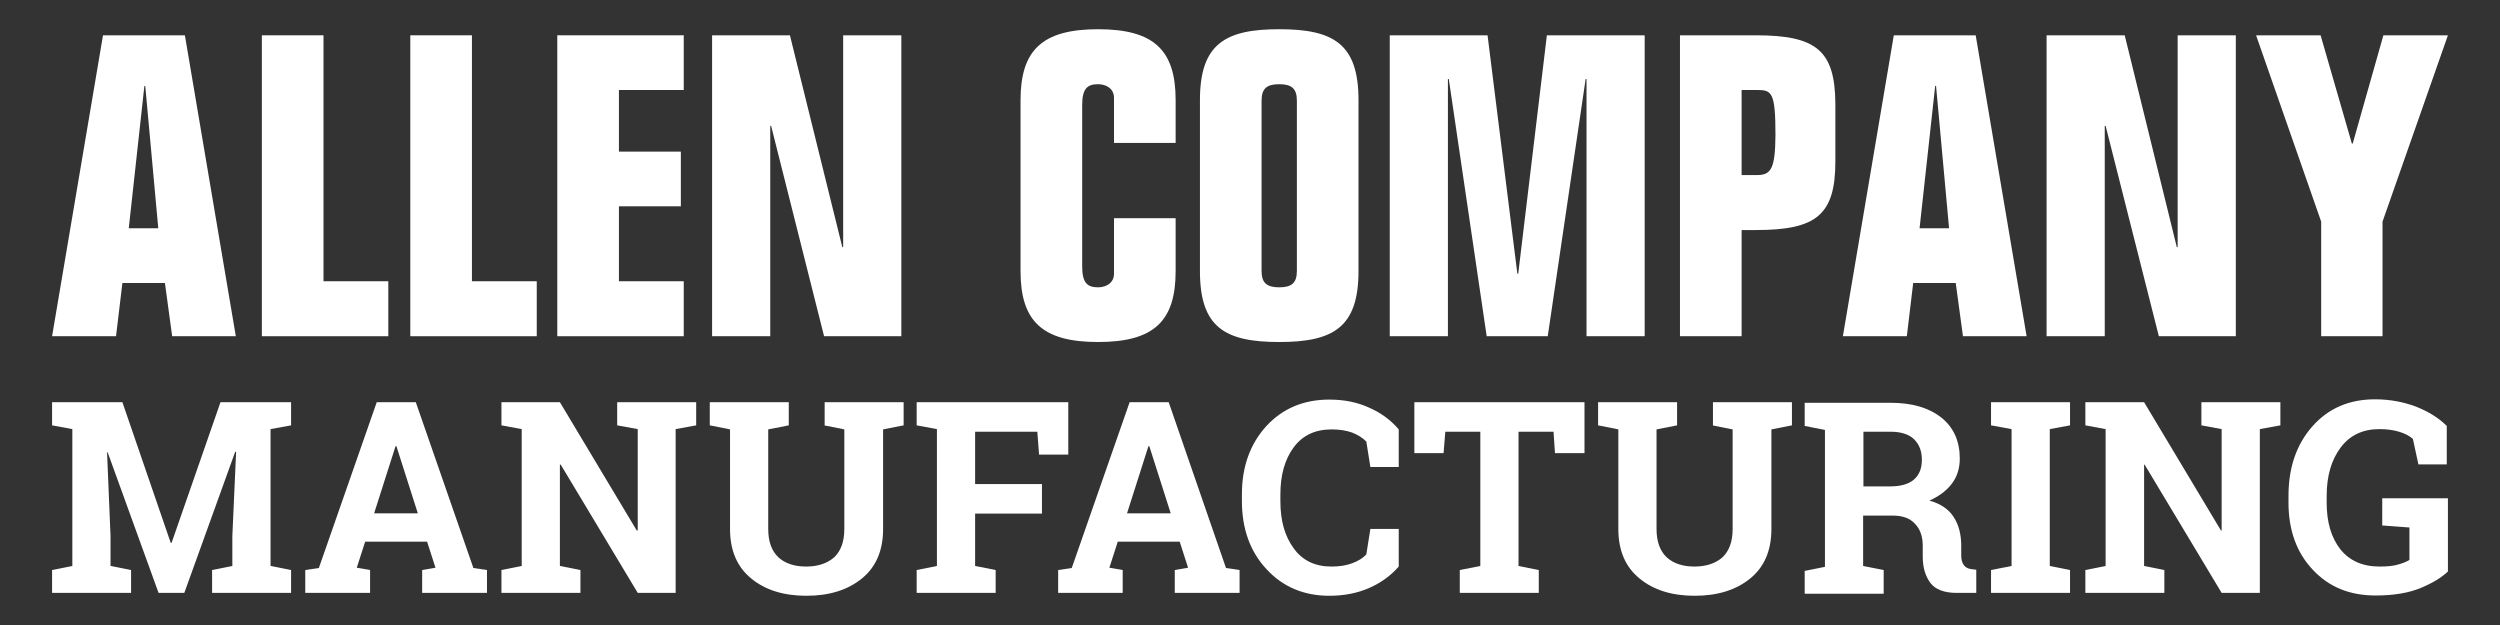 <?xml version="1.0" encoding="utf-8"?>
<!-- Generator: Adobe Illustrator 25.2.1, SVG Export Plug-In . SVG Version: 6.00 Build 0)  -->
<svg version="1.1" id="Layer_1" xmlns="http://www.w3.org/2000/svg" xmlns:xlink="http://www.w3.org/1999/xlink" x="0px" y="0px"
	 viewBox="0 0 864 216" style="enable-background:new 0 0 864 216;" xml:space="preserve">
<rect x="0" y="0" width="864" height="216" fill="#333333" stroke="none"/>
<style type="text/css">
	.st0{fill:#FFFFFF;}
</style>
<g>
	<g>
		<path class="st0" d="M35.6,12.2L18,116.2h22.1l2.2-18.4H57l2.5,18.4h22l-17.6-104H35.6z M44.5,78.9l5.4-49.2h0.3l4.5,49.2H44.5z"
			/>
		<polygon class="st0" points="134.2,97.2 111.8,97.2 111.8,12.2 90.5,12.2 90.5,116.2 134.2,116.2 		"/>
		<polygon class="st0" points="185.5,97.2 163.1,97.2 163.1,12.2 141.8,12.2 141.8,116.2 185.5,116.2 		"/>
		<polygon class="st0" points="236.3,97.2 213.9,97.2 213.9,71.3 235.3,71.3 235.3,52.4 213.9,52.4 213.9,31.1 236.3,31.1 
			236.3,12.2 192.6,12.2 192.6,116.2 236.3,116.2 		"/>
		<polygon class="st0" points="266.2,43.5 266.5,43.5 284.8,116.2 311.5,116.2 311.5,12.2 291.4,12.2 291.4,85.4 291.1,85.4 
			273,12.2 246.1,12.2 246.1,116.2 266.2,116.2 		"/>
		<path class="st0" d="M379.5,118.2c19.4,0,26.8-7.3,26.8-24.5V75.4H385v19.2c0,3.1-2.6,4.7-5.5,4.7c-3.8,0-5.5-1.6-5.5-7.3V36.4
			c0-5.7,1.7-7.3,5.5-7.3c2.9,0,5.5,1.6,5.5,4.7v15.6h21.3V34.6c0-17.2-7.4-24.5-26.8-24.5c-19.4,0-26.8,7.3-26.8,24.5v59.1
			C352.7,110.9,360.1,118.2,379.5,118.2z"/>
		<path class="st0" d="M442.1,10.1c-18.6,0-27.4,5-27.4,24.5v59.1c0,19.5,8.7,24.5,27.4,24.5c18.6,0,27.4-5,27.4-24.5V34.6
			C469.5,15.1,460.8,10.1,442.1,10.1z M448.2,93.6c0,4.1-1.7,5.7-6.1,5.7c-4.4,0-6.1-1.6-6.1-5.7V34.8c0-4.1,1.7-5.7,6.1-5.7
			c4.4,0,6.1,1.6,6.1,5.7V93.6z"/>
		<polygon class="st0" points="500.4,27.3 500.7,27.3 513.8,116.2 534.9,116.2 548,27.3 548.3,27.3 548.3,116.2 568.4,116.2 
			568.4,12.2 534.6,12.2 524.7,94.6 524.4,94.6 514.1,12.2 480.3,12.2 480.3,116.2 500.4,116.2 		"/>
		<path class="st0" d="M606.8,12.2h-26.2v104h21.3V79.5h5c20.8,0,27.4-5.2,27.4-23.7V35.9C634.2,17.4,627.7,12.2,606.8,12.2z
			 M607.3,60.5h-5.4V31.1h5.4c5.1,0,6.3,0.9,6.3,15.7C613.5,58.2,612.1,60.5,607.3,60.5z"/>
		<path class="st0" d="M678.4,116.2h22l-17.6-104h-28.3l-17.6,104H659l2.2-18.4h14.7L678.4,116.2z M663.4,78.9l5.4-49.2h0.3
			l4.5,49.2H663.4z"/>
		<polygon class="st0" points="752.6,85.4 752.3,85.4 734.3,12.2 707.3,12.2 707.3,116.2 727.4,116.2 727.4,43.5 727.7,43.5 
			746.1,116.2 772.7,116.2 772.7,12.2 752.6,12.2 		"/>
		<polygon class="st0" points="823.7,12.2 813.1,49.6 812.8,49.6 802,12.2 779.7,12.2 802.2,76.6 802.2,116.2 823.4,116.2 
			823.4,76.6 846,12.2 		"/>
	</g>
	<g>
		<polygon class="st0" points="59.3,187.6 59,187.6 42.3,139 25,139 18,139 18,147 25,148.3 25,195.6 18,197 18,204.9 45.3,204.9 
			45.3,197 38.2,195.6 38.2,185.3 37,156.3 37.2,156.3 54.8,204.9 63.7,204.9 81.3,156.1 81.6,156.2 80.3,185.3 80.3,195.6 
			73.3,197 73.3,204.9 100.6,204.9 100.6,197 93.5,195.6 93.5,148.3 100.6,147 100.6,139 76.2,139 		"/>
		<path class="st0" d="M143.7,139h-13.5l-20,57.3l-4.7,0.7v7.9h22.4V197l-4.6-0.8l2.9-9h21.4l2.9,9l-4.6,0.8v7.9h22.4V197l-4.7-0.7
			L143.7,139z M129.3,177.4l7.4-23.2h0.3l7.4,23.2H129.3z"/>
		<polygon class="st0" points="213.3,139 213.3,147 220.4,148.3 220.4,183.3 220.1,183.4 193.5,139 180.3,139 173.3,139 173.3,147 
			180.3,148.3 180.3,195.6 173.3,197 173.3,204.9 200.6,204.9 200.6,197 193.5,195.6 193.5,160.6 193.8,160.6 220.4,204.9 
			233.5,204.9 233.5,148.3 240.6,147 240.6,139 233.5,139 		"/>
		<path class="st0" d="M284.8,147l7,1.4v34.4c0,4.4-1.2,7.6-3.5,9.8c-2.4,2.1-5.6,3.2-9.7,3.2c-4.1,0-7.3-1.1-9.6-3.2
			c-2.3-2.2-3.5-5.4-3.5-9.8v-34.4l7.1-1.4v-8h-7.1h-13.2h-7v8l7,1.4v34.4c0,7.4,2.4,13.1,7.3,17.1c4.8,4,11.2,6,19.1,6
			c7.9,0,14.3-2,19.2-6c4.9-4,7.3-9.7,7.3-17.1v-34.4l7.1-1.4v-8h-27.3V147z"/>
		<polygon class="st0" points="337,149.2 358.5,149.2 359.1,157.1 369.2,157.1 369.2,139 316.8,139 316.8,147 323.8,148.3 
			323.8,195.6 316.8,197 316.8,204.9 344.1,204.9 344.1,197 337,195.6 337,177.5 360.1,177.5 360.1,167.3 337,167.3 		"/>
		<path class="st0" d="M403.9,139h-13.5l-20,57.3l-4.7,0.7v7.9H388V197l-4.6-0.8l2.9-9h21.4l2.9,9l-4.6,0.8v7.9h22.4V197l-4.7-0.7
			L403.9,139z M389.5,177.4l7.4-23.2h0.3l7.4,23.2H389.5z"/>
		<path class="st0" d="M473.2,140.9c-4.1-1.9-8.7-2.8-13.8-2.8c-8.9,0-16.2,3.1-21.8,9.2c-5.6,6.2-8.4,14-8.4,23.6v2.2
			c0,9.6,2.8,17.5,8.5,23.6c5.6,6.1,12.9,9.2,21.7,9.2c5.1,0,9.7-0.9,13.8-2.7c4.1-1.8,7.5-4.3,10.2-7.4v-13h-9.8l-1.4,8.8
			c-1.2,1.3-2.8,2.3-5,3.1c-2.2,0.8-4.5,1.1-7.1,1.1c-5.6,0-10-2.1-13-6.3c-3.1-4.2-4.6-9.6-4.6-16.3v-2.3c0-6.7,1.5-12.1,4.6-16.3
			c3.1-4.2,7.5-6.2,13.2-6.2c2.7,0,5,0.4,7,1.1c2,0.8,3.6,1.8,4.9,3.1l1.4,8.8h9.8v-13C480.7,145.2,477.3,142.7,473.2,140.9z"/>
		<polygon class="st0" points="488.8,156.6 498.9,156.6 499.5,149.2 511.6,149.2 511.6,195.6 504.5,197 504.5,204.9 531.8,204.9 
			531.8,197 524.8,195.6 524.8,149.2 536.9,149.2 537.4,156.6 547.6,156.6 547.6,139 488.8,139 		"/>
		<path class="st0" d="M591.8,147l7,1.4v34.4c0,4.4-1.2,7.6-3.5,9.8c-2.4,2.1-5.6,3.2-9.7,3.2c-4.1,0-7.3-1.1-9.6-3.2
			c-2.3-2.2-3.5-5.4-3.5-9.8v-34.4l7.1-1.4v-8h-7.1h-13.2h-7v8l7,1.4v34.4c0,7.4,2.4,13.1,7.3,17.1c4.8,4,11.2,6,19.1,6
			c7.9,0,14.3-2,19.2-6c4.9-4,7.3-9.7,7.3-17.1v-34.4l7.1-1.4v-8h-27.3V147z"/>
		<path class="st0" d="M678.7,195.3c-0.6-0.8-0.9-1.9-0.9-3.4v-3.3c0-4-0.9-7.3-2.6-9.9c-1.7-2.7-4.5-4.6-8.4-5.7
			c3.4-1.5,6-3.5,7.8-5.9c1.8-2.4,2.7-5.3,2.7-8.6c0-6-2.1-10.8-6.4-14.2c-4.3-3.4-10.1-5.1-17.6-5.1h-22.6h-7v8l7,1.4v47.3l-7,1.4
			v7.9h27.3V197l-7.1-1.4v-17.4h10.8c3.1,0.1,5.5,1,7.2,2.9c1.7,1.8,2.6,4.3,2.6,7.5v3.8c0,3.7,0.9,6.7,2.6,9
			c1.7,2.3,4.8,3.5,9.1,3.5h6.8v-8l-1.6-0.2C680.2,196.6,679.3,196.1,678.7,195.3z M661.5,165.7c-1.8,1.6-4.6,2.4-8.3,2.4H644v-18.9
			h9.4c3.6,0,6.3,0.9,8.1,2.6c1.8,1.8,2.7,4.1,2.7,7.1C664.2,161.9,663.3,164.1,661.5,165.7z"/>
		<polygon class="st0" points="688.1,147 695.2,148.3 695.2,195.6 688.1,197 688.1,204.9 715.4,204.9 715.4,197 708.4,195.6 
			708.4,148.3 715.4,147 715.4,139 688.1,139 		"/>
		<polygon class="st0" points="760.8,139 760.8,147 767.8,148.3 767.8,183.3 767.6,183.4 741,139 727.7,139 720.7,139 720.7,147 
			727.7,148.3 727.7,195.6 720.7,197 720.7,204.9 748,204.9 748,197 741,195.6 741,160.6 741.2,160.6 767.8,204.9 781,204.9 
			781,148.3 788.1,147 788.1,139 781,139 		"/>
		<path class="st0" d="M823.3,181.6l9.4,0.7v11.2c-0.9,0.6-2.2,1.1-3.9,1.6c-1.6,0.5-3.8,0.7-6.4,0.7c-5.9,0-10.4-2-13.6-6
			c-3.1-4-4.7-9.3-4.7-16v-2.4c0-6.9,1.6-12.4,4.8-16.7c3.2-4.3,7.7-6.4,13.4-6.4c2.6,0,4.8,0.3,6.8,0.9c2,0.6,3.6,1.4,4.8,2.5
			l1.9,8.8h9.8v-13.3c-2.8-2.8-6.4-5-10.7-6.7c-4.3-1.6-9-2.5-14.1-2.5c-8.9,0-16.1,3.1-21.6,9.3s-8.3,14.2-8.3,24.1v2.3
			c0,9.5,2.8,17.3,8.4,23.2c5.6,6,12.8,8.9,21.7,8.9c6.3,0,11.5-0.9,15.6-2.6c4.1-1.7,7.2-3.6,9.4-5.7v-25.3h-22.7V181.6z"/>
	</g>
</g>
</svg>
